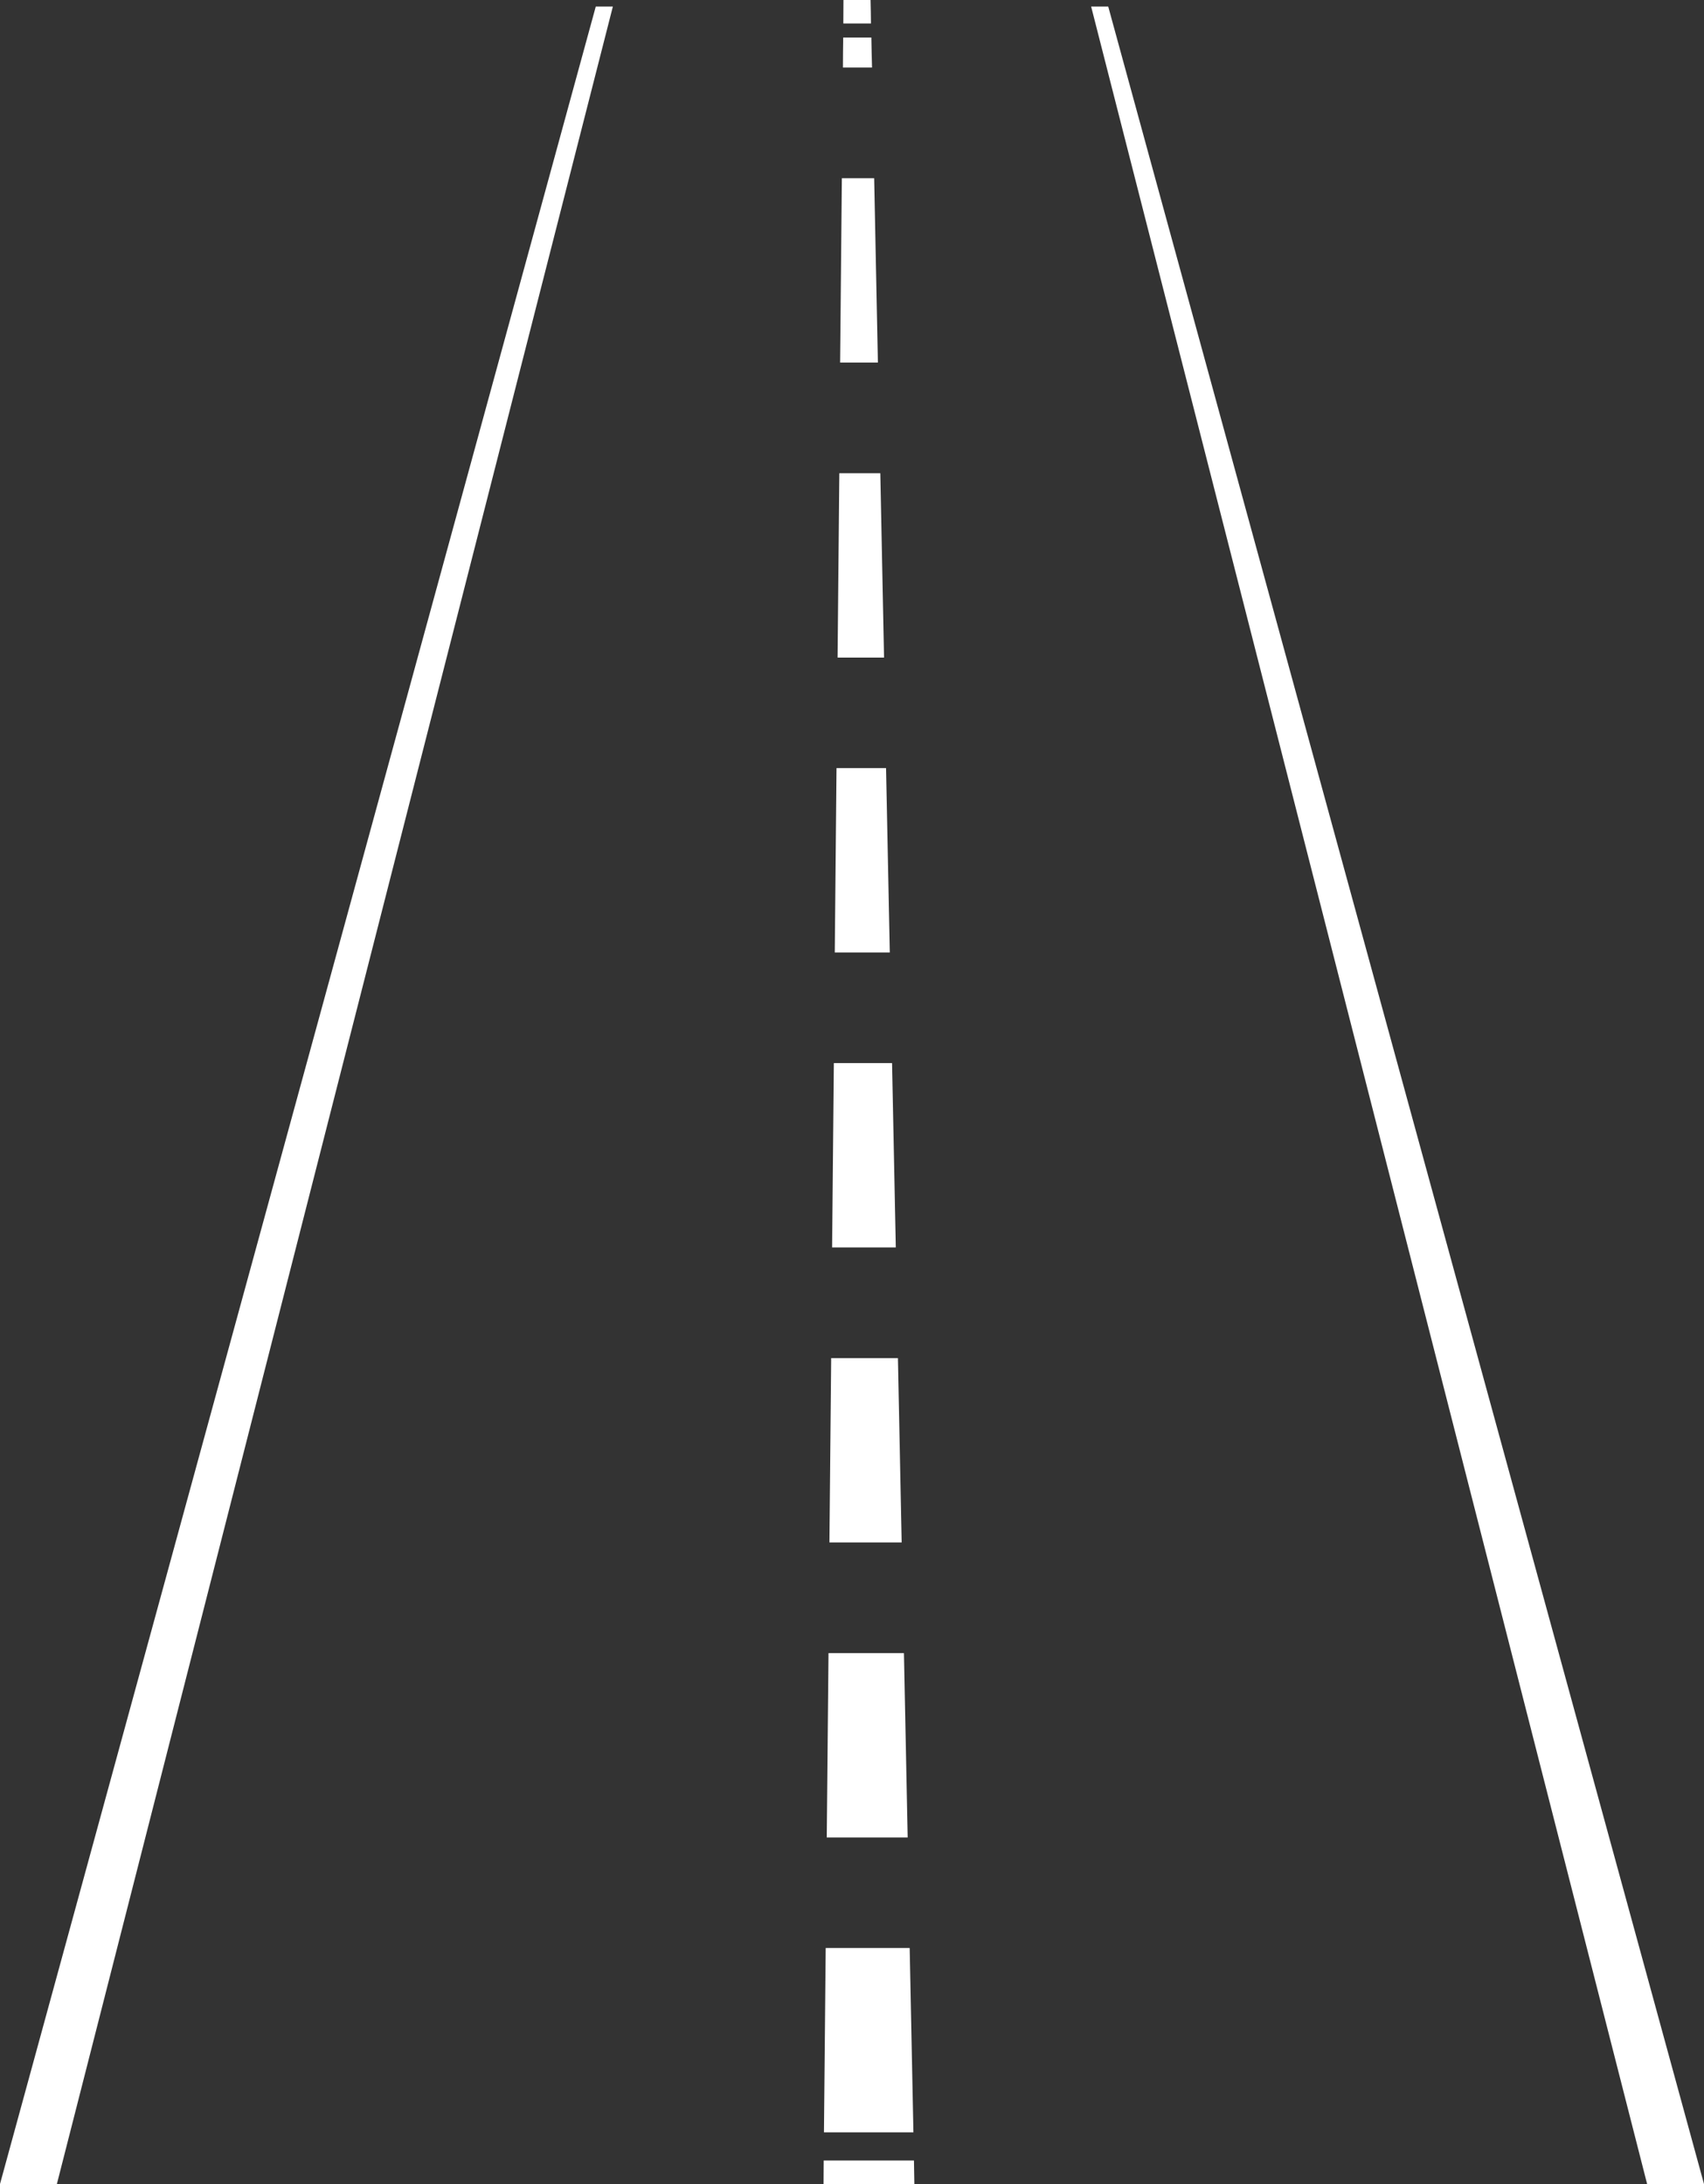<?xml version="1.0" encoding="UTF-8"?><svg id="Layer_2" xmlns="http://www.w3.org/2000/svg" viewBox="0 0 127.62 163.61"><rect x="0" y="0" width="127.62" height="163.61" fill="#333333" stroke="none"/><defs><style>.cls-1{fill:#fff;stroke-width:0px;}</style></defs><g id="Layer_1-2"><g id="Capa_1"><path class="cls-1" d="M4.26,163.61H0C14.87,109.24,29.75,54.86,44.62.49h1.28C32.02,54.86,18.14,109.24,4.26,163.61Z"/><path class="cls-1" d="M127.62,163.61h-4.26C109.48,109.24,95.6,54.86,81.72.49h1.28c14.87,54.37,29.75,108.74,44.62,163.12h0Z"/><path class="cls-1" d="M68.49,163.61h-6.81c0-.59.01-1.17.01-1.76h6.76l.03,1.76h0Z"/><path class="cls-1" d="M68.41,159.74h-6.7c.04-4.6.09-9.21.13-13.81h6.29c.09,4.6.19,9.21.28,13.81ZM67.97,137.65h-6.05c.04-4.6.09-9.21.13-13.81h5.65c.09,4.6.19,9.21.28,13.81ZM67.53,115.55h-5.41c.04-4.6.09-9.2.13-13.81h5c.09,4.6.19,9.2.28,13.81ZM67.08,93.45h-4.76c.04-4.6.09-9.2.13-13.81h4.36c.09,4.6.19,9.2.28,13.81ZM66.64,71.35h-4.12c.04-4.6.09-9.2.13-13.81h3.71c.09,4.6.19,9.2.28,13.81ZM66.2,49.26h-3.47c.04-4.6.09-9.21.13-13.81h3.07c.09,4.6.19,9.2.28,13.81ZM65.75,27.16h-2.83c.04-4.6.09-9.2.13-13.81h2.42c.09,4.6.19,9.2.28,13.81ZM65.31,5.06h-2.18c0-.75.01-1.5.02-2.25h2.11c.01.75.03,1.5.05,2.25Z"/><path class="cls-1" d="M65.25,1.76h-2.09c0-.59.01-1.17.01-1.76h2.03c.01.59.03,1.17.03,1.76h0Z"/></g></g></svg>